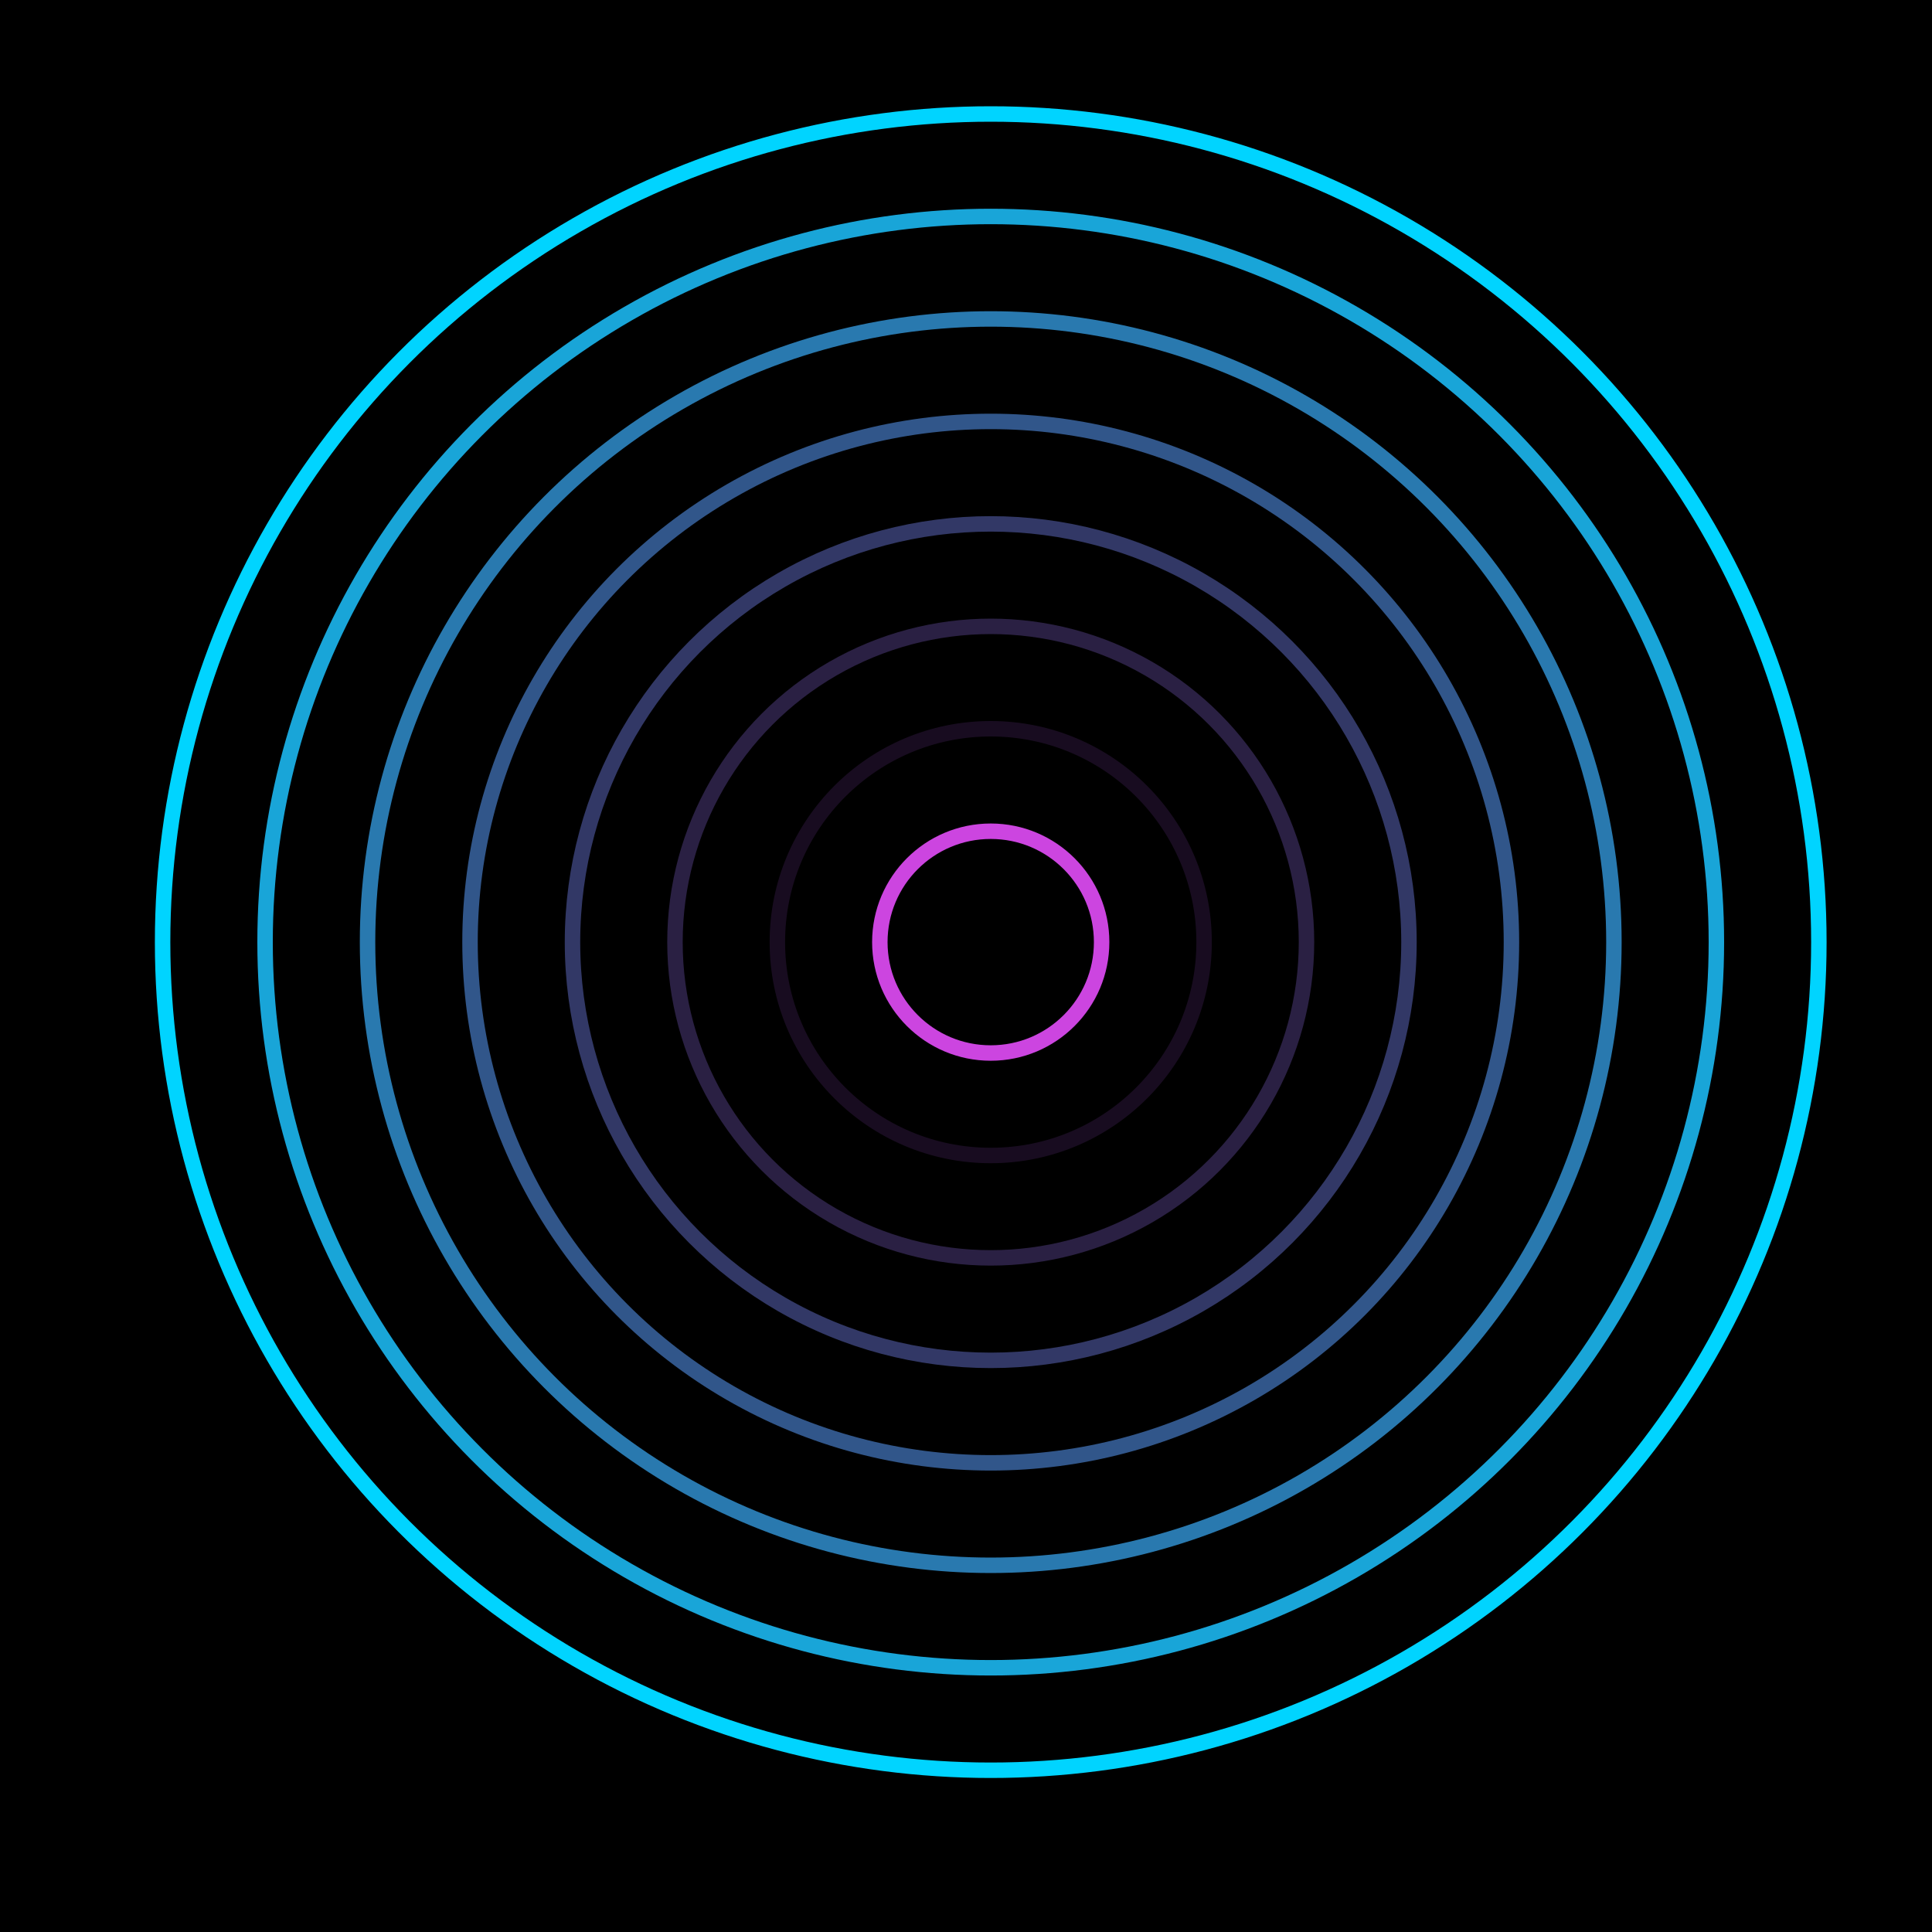 <?xml version="1.0" encoding="UTF-8"?>
<svg id="Layer_1" data-name="Layer 1" xmlns="http://www.w3.org/2000/svg" xmlns:xlink="http://www.w3.org/1999/xlink" viewBox="0 0 250 250">
  <defs>
    <style>
      .cls-1 {
        opacity: 0;
      }

      .cls-1, .cls-2, .cls-3, .cls-4, .cls-5, .cls-6, .cls-7, .cls-8, .cls-9 {
        fill: none;
        stroke-width: 2px;
      }

      .cls-1, .cls-2, .cls-3, .cls-4, .cls-6, .cls-7, .cls-8, .cls-9 {
        stroke-miterlimit: 10;
      }

      .cls-1, .cls-7 {
        stroke: url(#linear-gradient);
      }

      .cls-2 {
        opacity: .43;
        stroke: url(#linear-gradient-4);
      }

      .cls-3 {
        opacity: .29;
        stroke: url(#linear-gradient-3);
      }

      .cls-4 {
        opacity: .71;
        stroke: url(#linear-gradient-6);
      }

      .cls-5 {
        opacity: .14;
        stroke: url(#linear-gradient-2);
        stroke-miterlimit: 10;
      }

      .cls-6 {
        stroke: #00d4ff;
      }

      .cls-8 {
        opacity: .57;
        stroke: url(#linear-gradient-5);
      }

      .cls-9 {
        opacity: .86;
        stroke: url(#linear-gradient-7);
      }
    </style>
    <linearGradient id="linear-gradient" x1="112.85" y1="121.91" x2="143.54" y2="121.91" gradientUnits="userSpaceOnUse">
      <stop offset="0" stop-color="#cc45e0"/>
      <stop offset="1" stop-color="#cc45e0"/>
    </linearGradient>
    <linearGradient id="linear-gradient-2" x1="99.59" y1="121.91" x2="156.8" y2="121.91" gradientUnits="userSpaceOnUse">
      <stop offset="0" stop-color="#af59e4"/>
      <stop offset="1" stop-color="#af59e4"/>
    </linearGradient>
    <linearGradient id="linear-gradient-3" x1="86.33" y1="121.91" x2="170.06" y2="121.91" gradientUnits="userSpaceOnUse">
      <stop offset="0" stop-color="#926ee9"/>
      <stop offset="1" stop-color="#926ee9"/>
    </linearGradient>
    <linearGradient id="linear-gradient-4" x1="73.07" y1="121.91" x2="183.32" y2="121.91" gradientUnits="userSpaceOnUse">
      <stop offset="0" stop-color="#7582ed"/>
      <stop offset="1" stop-color="#7582ed"/>
    </linearGradient>
    <linearGradient id="linear-gradient-5" x1="59.81" y1="121.91" x2="196.58" y2="121.91" gradientUnits="userSpaceOnUse">
      <stop offset="0" stop-color="#5797f2"/>
      <stop offset="1" stop-color="#5797f2"/>
    </linearGradient>
    <linearGradient id="linear-gradient-6" x1="46.56" y1="121.91" x2="209.84" y2="121.91" gradientUnits="userSpaceOnUse">
      <stop offset="0" stop-color="#3aabf6"/>
      <stop offset="1" stop-color="#3aabf6"/>
    </linearGradient>
    <linearGradient id="linear-gradient-7" x1="33.3" y1="121.91" x2="223.1" y2="121.91" gradientUnits="userSpaceOnUse">
      <stop offset="0" stop-color="#1dc0fb"/>
      <stop offset="1" stop-color="#1dc0fb"/>
    </linearGradient>
  </defs>
  <rect x="-3.1" y="-3.55" width="260.49" height="260.49"/>
  <g>
    <circle class="cls-1" cx="128.2" cy="121.91" r="14.35"/>
    <circle class="cls-5" cx="128.2" cy="121.91" r="27.61"/>
    <circle class="cls-3" cx="128.2" cy="121.91" r="40.86"/>
    <circle class="cls-2" cx="128.2" cy="121.91" r="54.12"/>
    <circle class="cls-8" cx="128.2" cy="121.91" r="67.38"/>
    <circle class="cls-4" cx="128.2" cy="121.91" r="80.64"/>
    <circle class="cls-9" cx="128.2" cy="121.91" r="93.9"/>
    <circle class="cls-6" cx="128.2" cy="121.91" r="107.16"/>
  </g>
  <circle class="cls-7" cx="128.2" cy="121.91" r="14.35"/>
</svg>